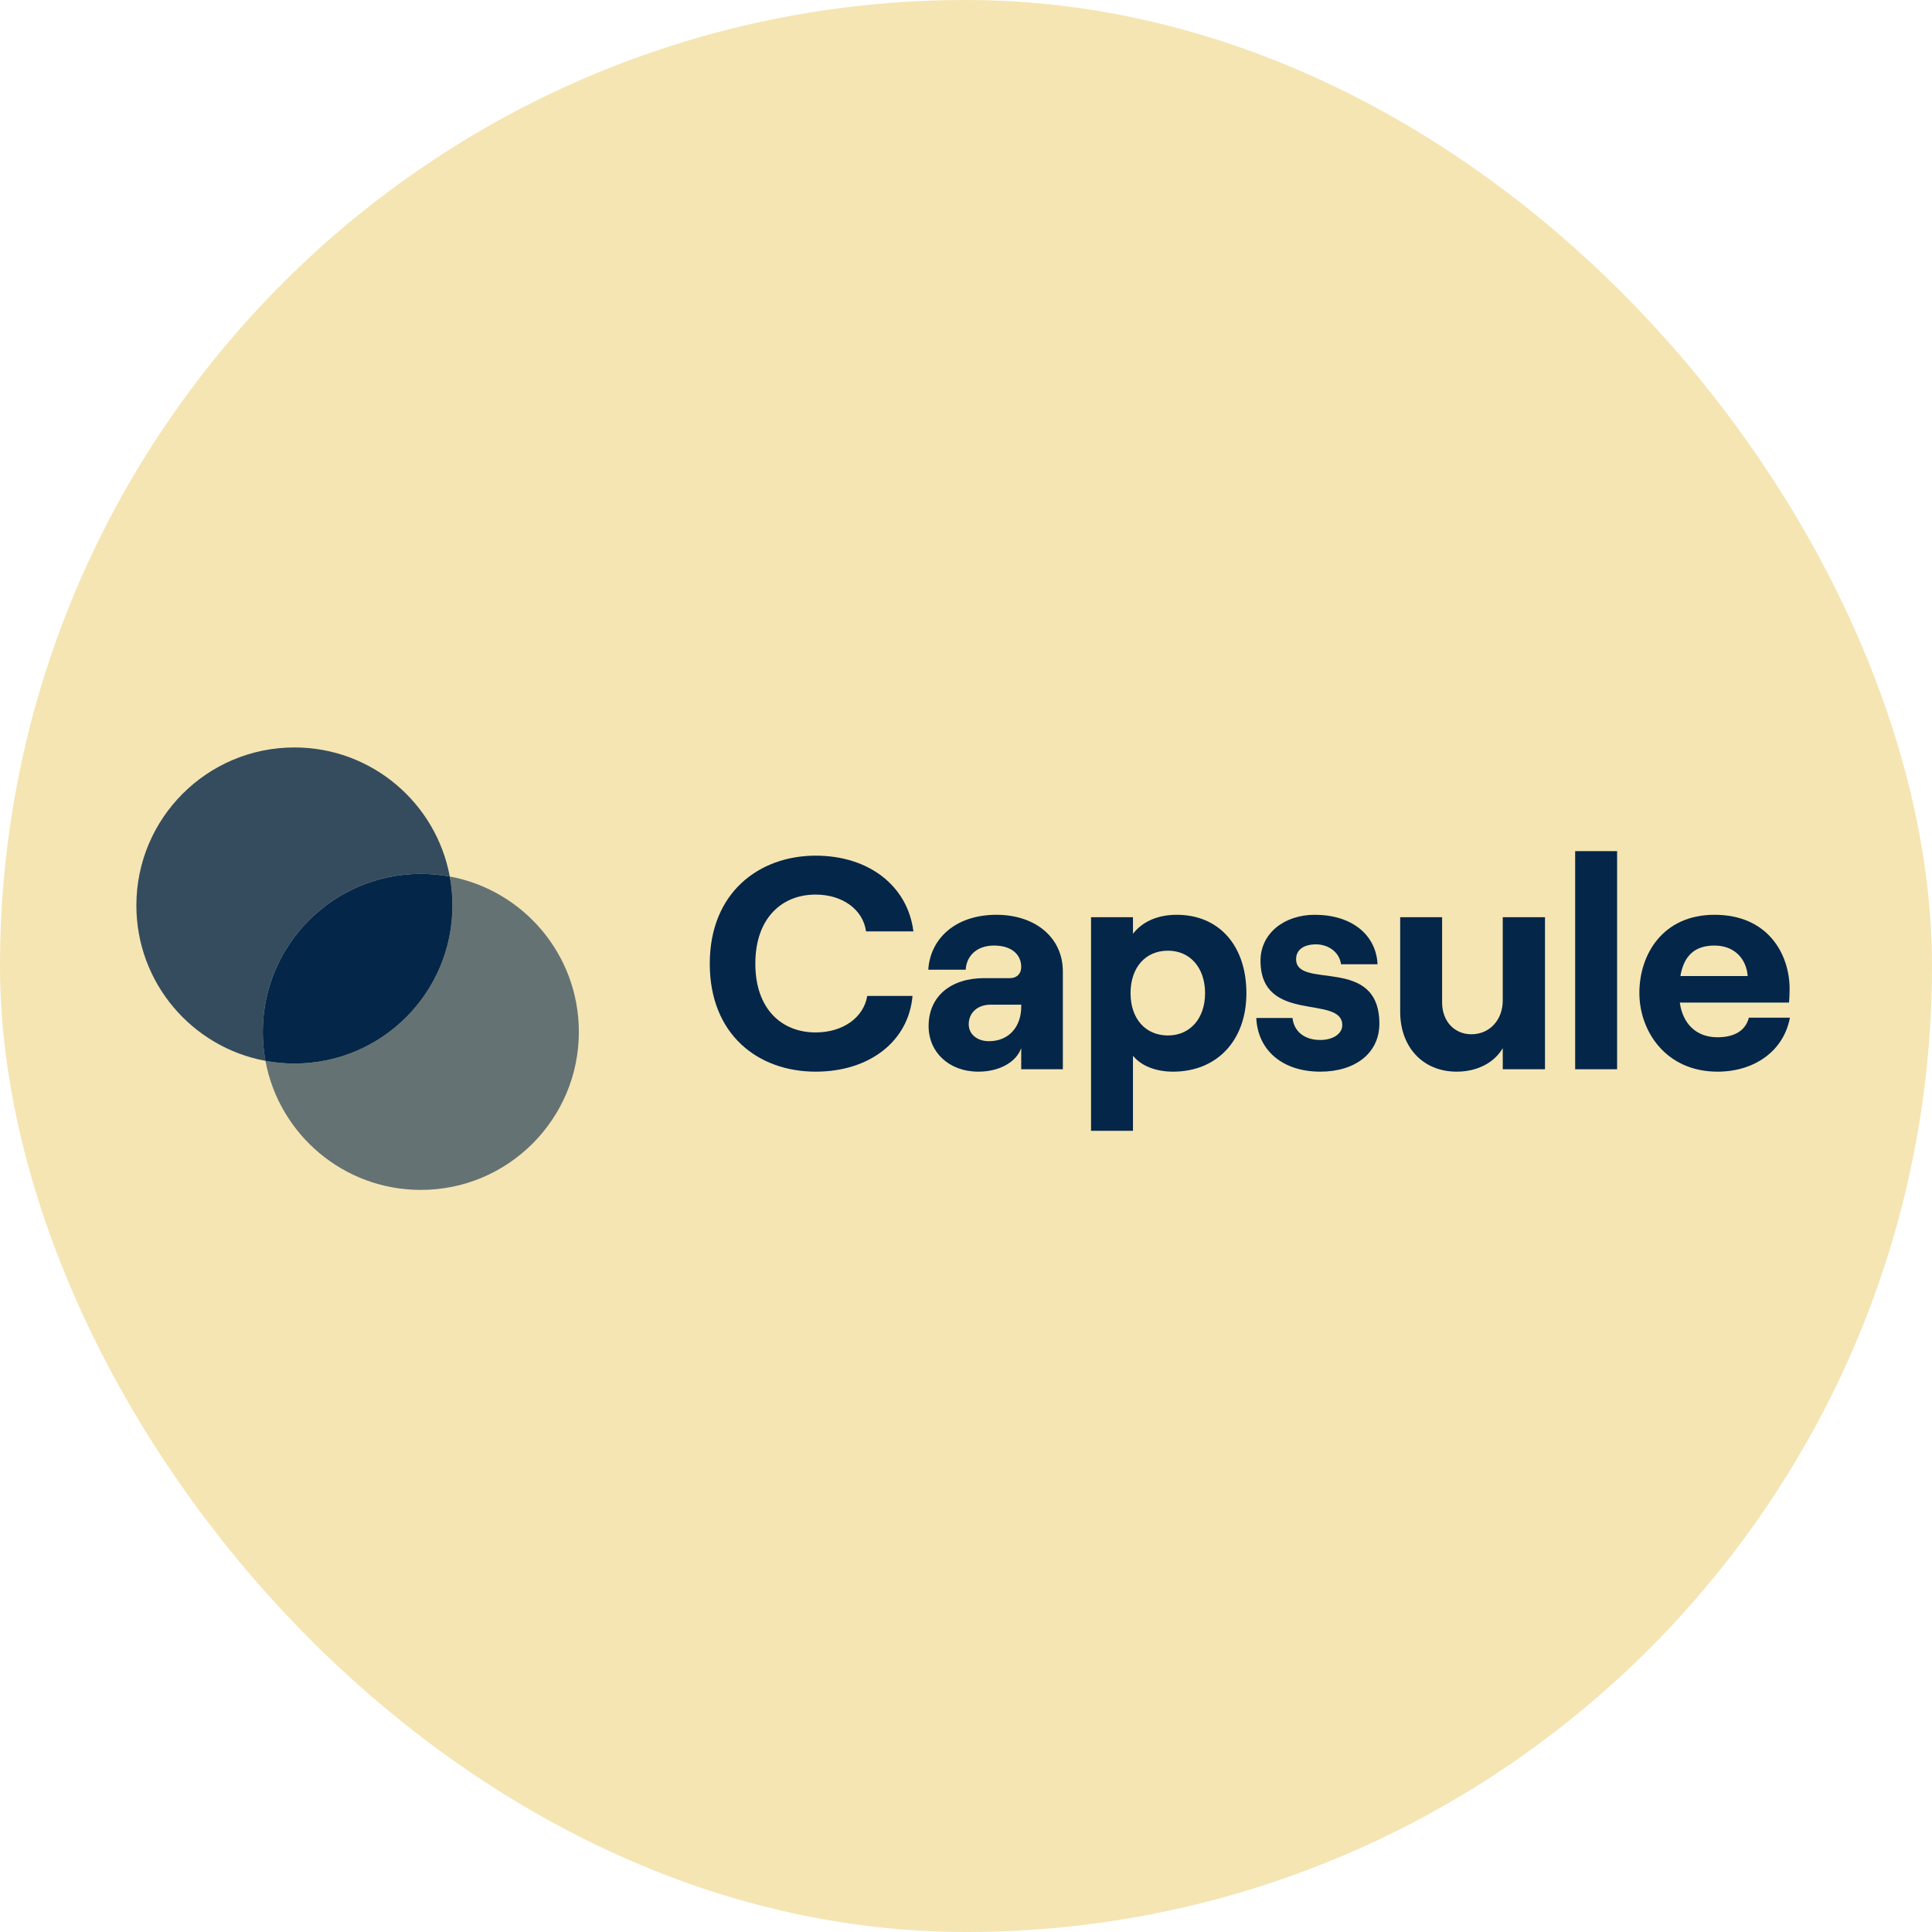 <svg xmlns="http://www.w3.org/2000/svg" width="170" height="170" viewBox="0 0 170 170" fill="none"><rect width="170" height="170" rx="85" fill="#F5E5B3"></rect><path d="M25.905 93.58C33.584 93.58 39.81 87.355 39.81 79.675C39.81 78.805 39.73 77.954 39.577 77.127C38.751 76.975 37.899 76.894 37.029 76.894C29.349 76.894 23.124 83.12 23.124 90.799C23.124 91.67 23.204 92.521 23.357 93.347C24.183 93.5 25.035 93.58 25.905 93.58Z" fill="#042649"></path><path opacity="0.8" fill-rule="evenodd" clip-rule="evenodd" d="M23.357 93.346C16.894 92.149 12 86.483 12 79.674C12 71.995 18.225 65.769 25.905 65.769C32.714 65.769 38.38 70.664 39.577 77.126C38.751 76.973 37.899 76.893 37.029 76.893C29.349 76.893 23.124 83.119 23.124 90.798C23.124 91.668 23.204 92.52 23.357 93.346Z" fill="#042649"></path><path opacity="0.6" fill-rule="evenodd" clip-rule="evenodd" d="M25.905 93.578C33.585 93.578 39.81 87.352 39.81 79.673C39.81 78.803 39.73 77.951 39.577 77.125C46.04 78.322 50.934 83.988 50.934 90.797C50.934 98.476 44.709 104.702 37.029 104.702C30.22 104.702 24.554 99.807 23.357 93.345C24.183 93.498 25.035 93.578 25.905 93.578Z" fill="#042649"></path><path d="M71.772 94.297C76.523 94.297 79.948 91.616 80.293 87.634H76.311C75.992 89.546 74.161 90.846 71.772 90.846C68.772 90.846 66.463 88.776 66.463 84.794C66.463 80.812 68.772 78.715 71.772 78.715C74.108 78.715 75.939 80.016 76.205 81.954H80.372C79.868 77.945 76.444 75.291 71.772 75.291C66.808 75.291 62.454 78.529 62.454 84.794C62.454 91.059 66.728 94.297 71.772 94.297Z" fill="#042649"></path><path d="M87.682 80.494C84.019 80.494 81.842 82.644 81.683 85.325H84.975C85.028 84.21 85.851 83.201 87.47 83.201C88.983 83.201 89.859 83.971 89.859 85.086C89.859 85.644 89.514 86.068 88.85 86.068H86.594C83.674 86.068 81.71 87.661 81.71 90.289C81.71 92.572 83.488 94.297 86.09 94.297C87.921 94.297 89.408 93.474 89.859 92.227V94.085H93.522V85.484C93.522 82.458 91.053 80.494 87.682 80.494ZM87.019 91.616C85.983 91.616 85.24 91.006 85.24 90.13C85.24 89.094 86.036 88.404 87.151 88.404H89.859V88.59C89.859 90.289 88.824 91.616 87.019 91.616Z" fill="#042649"></path><path d="M96.002 99.5H99.692V92.89C100.409 93.793 101.709 94.297 103.222 94.297C107.071 94.297 109.673 91.563 109.673 87.395C109.673 83.228 107.284 80.494 103.541 80.494C101.815 80.494 100.488 81.131 99.692 82.166V80.706H96.002V99.5ZM102.771 91.112C100.78 91.112 99.479 89.625 99.479 87.395C99.479 85.139 100.78 83.653 102.771 83.653C104.709 83.653 106.036 85.139 106.036 87.395C106.036 89.625 104.709 91.112 102.771 91.112Z" fill="#042649"></path><path d="M116.17 94.297C119.302 94.297 121.373 92.625 121.373 90.077C121.373 84.024 114.046 87.13 114.046 84.396C114.046 83.546 114.763 83.095 115.798 83.095C116.807 83.095 117.842 83.706 118.001 84.847H121.214C121.081 82.219 118.904 80.494 115.692 80.494C112.958 80.494 110.914 82.166 110.914 84.529C110.914 90.156 118.108 87.475 118.108 90.209C118.108 90.953 117.311 91.51 116.17 91.51C114.789 91.51 113.86 90.767 113.728 89.572H110.542C110.675 92.466 112.905 94.297 116.17 94.297Z" fill="#042649"></path><path d="M135.946 80.706H132.23V88.033C132.23 89.731 131.089 91.006 129.469 91.006C127.956 91.006 126.894 89.838 126.894 88.218V80.706H123.205V89.041C123.205 92.094 125.169 94.297 128.169 94.297C130 94.297 131.487 93.501 132.23 92.227V94.085H135.946V80.706Z" fill="#042649"></path><path d="M138.601 94.085H142.291V74.893H138.601V94.085Z" fill="#042649"></path><path d="M153.887 89.546C153.595 90.687 152.613 91.271 151.126 91.271C149.268 91.271 148.074 90.103 147.808 88.218H157.418C157.444 87.926 157.471 87.528 157.471 87.024C157.471 83.971 155.586 80.494 150.861 80.494C146.322 80.494 144.251 83.971 144.251 87.369C144.251 90.74 146.587 94.297 151.126 94.297C154.418 94.297 156.966 92.439 157.497 89.546H153.887ZM150.861 83.201C152.639 83.201 153.675 84.396 153.781 85.882H147.861C148.18 84.024 149.188 83.201 150.861 83.201Z" fill="#042649"></path></svg>